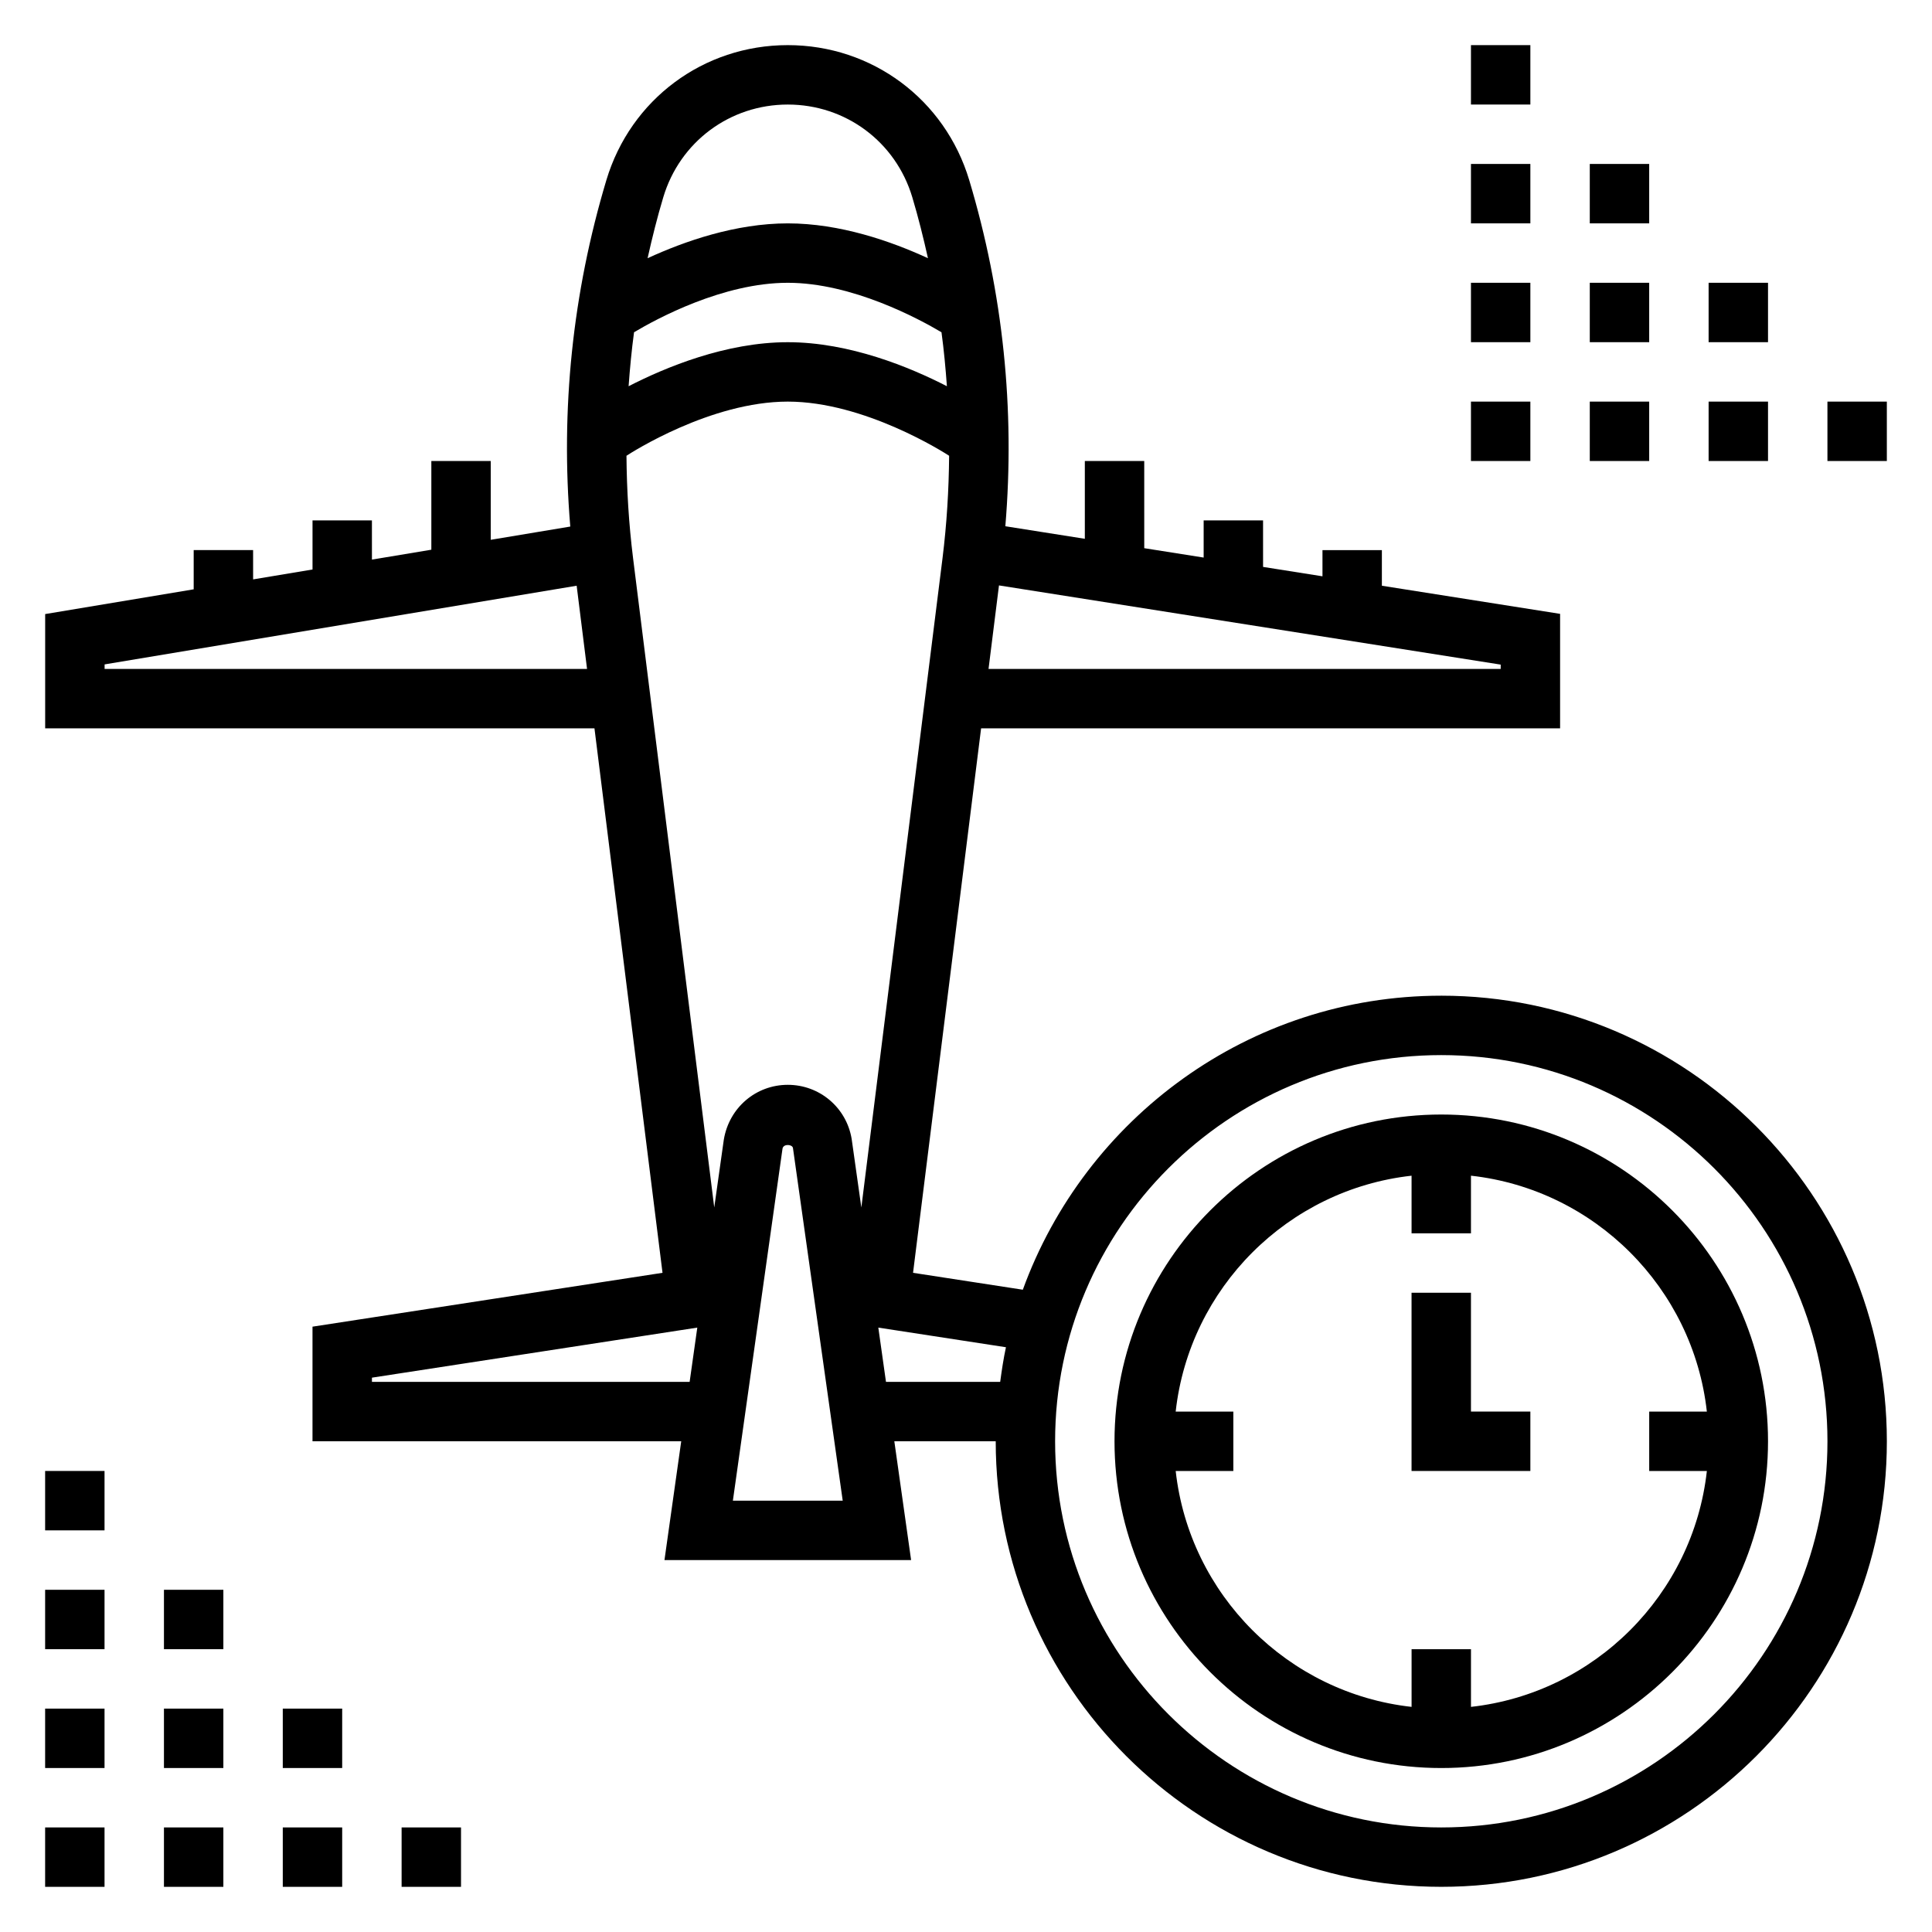<?xml version="1.0" encoding="UTF-8"?>
<!-- Uploaded to: ICON Repo, www.svgrepo.com, Generator: ICON Repo Mixer Tools -->
<svg fill="#000000" width="800px" height="800px" version="1.1" viewBox="144 144 512 512" xmlns="http://www.w3.org/2000/svg">
 <g>
  <path d="m525.95 407.87c-50.996 0-94.41 32.551-110.89 77.918l-29.094-4.481 18.035-144.29h153.44v-30.34l-47.23-7.453v-9.441h-15.742v6.941l-15.742-2.488-0.004-12.324h-15.742v9.848l-15.742-2.488-0.004-23.102h-15.742v20.617l-21.066-3.328c2.582-30.992-0.598-61.805-9.574-91.734-6.43-21.391-25.75-35.766-48.082-35.766s-41.652 14.375-48.074 35.77c-8.98 29.953-12.164 60.789-9.566 91.812l-21.078 3.512v-20.883h-15.742v23.508l-15.742 2.621-0.004-10.387h-15.742v13.012l-15.742 2.621-0.004-7.762h-15.746v10.391l-39.359 6.559v30.285h145.57l18.035 144.29-92.758 14.273v30.367h97.715l-4.441 31.488h65.363l-4.449-31.488h26.871c0 65.109 52.973 118.08 118.08 118.08s118.08-52.973 118.08-118.08c-0.004-65.109-52.977-118.08-118.09-118.08zm-213.92-175.82c5.953-3.551 23.562-13.109 40.738-13.109 17.082 0 34.762 9.566 40.738 13.113 0.645 4.746 1.086 9.516 1.434 14.297-9.738-5.004-25.766-11.664-42.172-11.664s-32.434 6.66-42.18 11.668c0.348-4.781 0.797-9.551 1.441-14.305zm229.67 89.227h-135.73l2.769-22.137 132.96 20.988zm-221.92-125.02c4.402-14.688 17.668-24.551 32.992-24.551 15.328 0 28.59 9.863 32.992 24.555 1.605 5.352 2.945 10.754 4.156 16.168-9.754-4.496-23.309-9.234-37.148-9.234s-27.395 4.738-37.156 9.234c1.215-5.418 2.551-10.809 4.164-16.172zm-148.06 125.02v-1.203l125.1-20.852 2.754 22.055zm138.3-56.496c1.199-0.781 22.273-14.352 42.754-14.352 20.34 0 41.484 13.523 42.754 14.352-0.078 9.012-0.621 18.051-1.746 27.109l-21.516 172.11-2.566-18.168c-1.379-8.316-8.504-14.344-16.926-14.344s-15.547 6.031-16.957 14.539l-2.535 17.965-21.516-172.1c-1.129-9.062-1.672-18.102-1.746-27.113zm-67.453 245.43v-1.117l86.223-13.266-2.031 14.383zm95.652 31.488 13.152-93.285c0.227-1.371 2.598-1.172 2.769-0.188l13.188 93.473zm40.574-31.488-2.031-14.383 33.824 5.203c-0.652 3.016-1.109 6.086-1.527 9.18zm147.16 118.08c-56.426 0-102.34-45.91-102.34-102.34s45.91-102.34 102.34-102.34 102.34 45.91 102.34 102.34c0.004 56.426-45.906 102.34-102.34 102.34z"/>
  <path d="m525.95 439.36c-47.742 0-86.594 38.848-86.594 86.594 0 47.742 38.848 86.594 86.594 86.594 47.742 0 86.594-38.848 86.594-86.594s-38.848-86.594-86.594-86.594zm7.875 156.98v-15.281h-15.742v15.281c-32.785-3.644-58.867-29.734-62.512-62.512h15.277v-15.742h-15.281c3.644-32.777 29.727-58.867 62.512-62.512v15.277h15.742v-15.281c32.785 3.644 58.867 29.734 62.512 62.512h-15.277v15.742h15.281c-3.644 32.781-29.727 58.871-62.512 62.516z"/>
  <path d="m533.82 486.59h-15.746v47.234h31.488v-15.746h-15.742z"/>
  <path d="m533.82 155.96h15.742v15.742h-15.742z"/>
  <path d="m533.82 187.45h15.742v15.742h-15.742z"/>
  <path d="m533.82 218.94h15.742v15.742h-15.742z"/>
  <path d="m533.82 250.43h15.742v15.742h-15.742z"/>
  <path d="m565.31 187.45h15.742v15.742h-15.742z"/>
  <path d="m565.31 218.94h15.742v15.742h-15.742z"/>
  <path d="m565.31 250.43h15.742v15.742h-15.742z"/>
  <path d="m596.8 218.94h15.742v15.742h-15.742z"/>
  <path d="m596.8 250.43h15.742v15.742h-15.742z"/>
  <path d="m628.29 250.43h15.742v15.742h-15.742z"/>
  <path d="m155.96 533.82h15.742v15.742h-15.742z"/>
  <path d="m155.96 565.31h15.742v15.742h-15.742z"/>
  <path d="m155.96 596.8h15.742v15.742h-15.742z"/>
  <path d="m155.96 628.29h15.742v15.742h-15.742z"/>
  <path d="m187.45 565.31h15.742v15.742h-15.742z"/>
  <path d="m187.45 596.8h15.742v15.742h-15.742z"/>
  <path d="m187.45 628.29h15.742v15.742h-15.742z"/>
  <path d="m218.94 596.8h15.742v15.742h-15.742z"/>
  <path d="m218.94 628.29h15.742v15.742h-15.742z"/>
  <path d="m250.43 628.29h15.742v15.742h-15.742z"/>
 </g>
</svg>